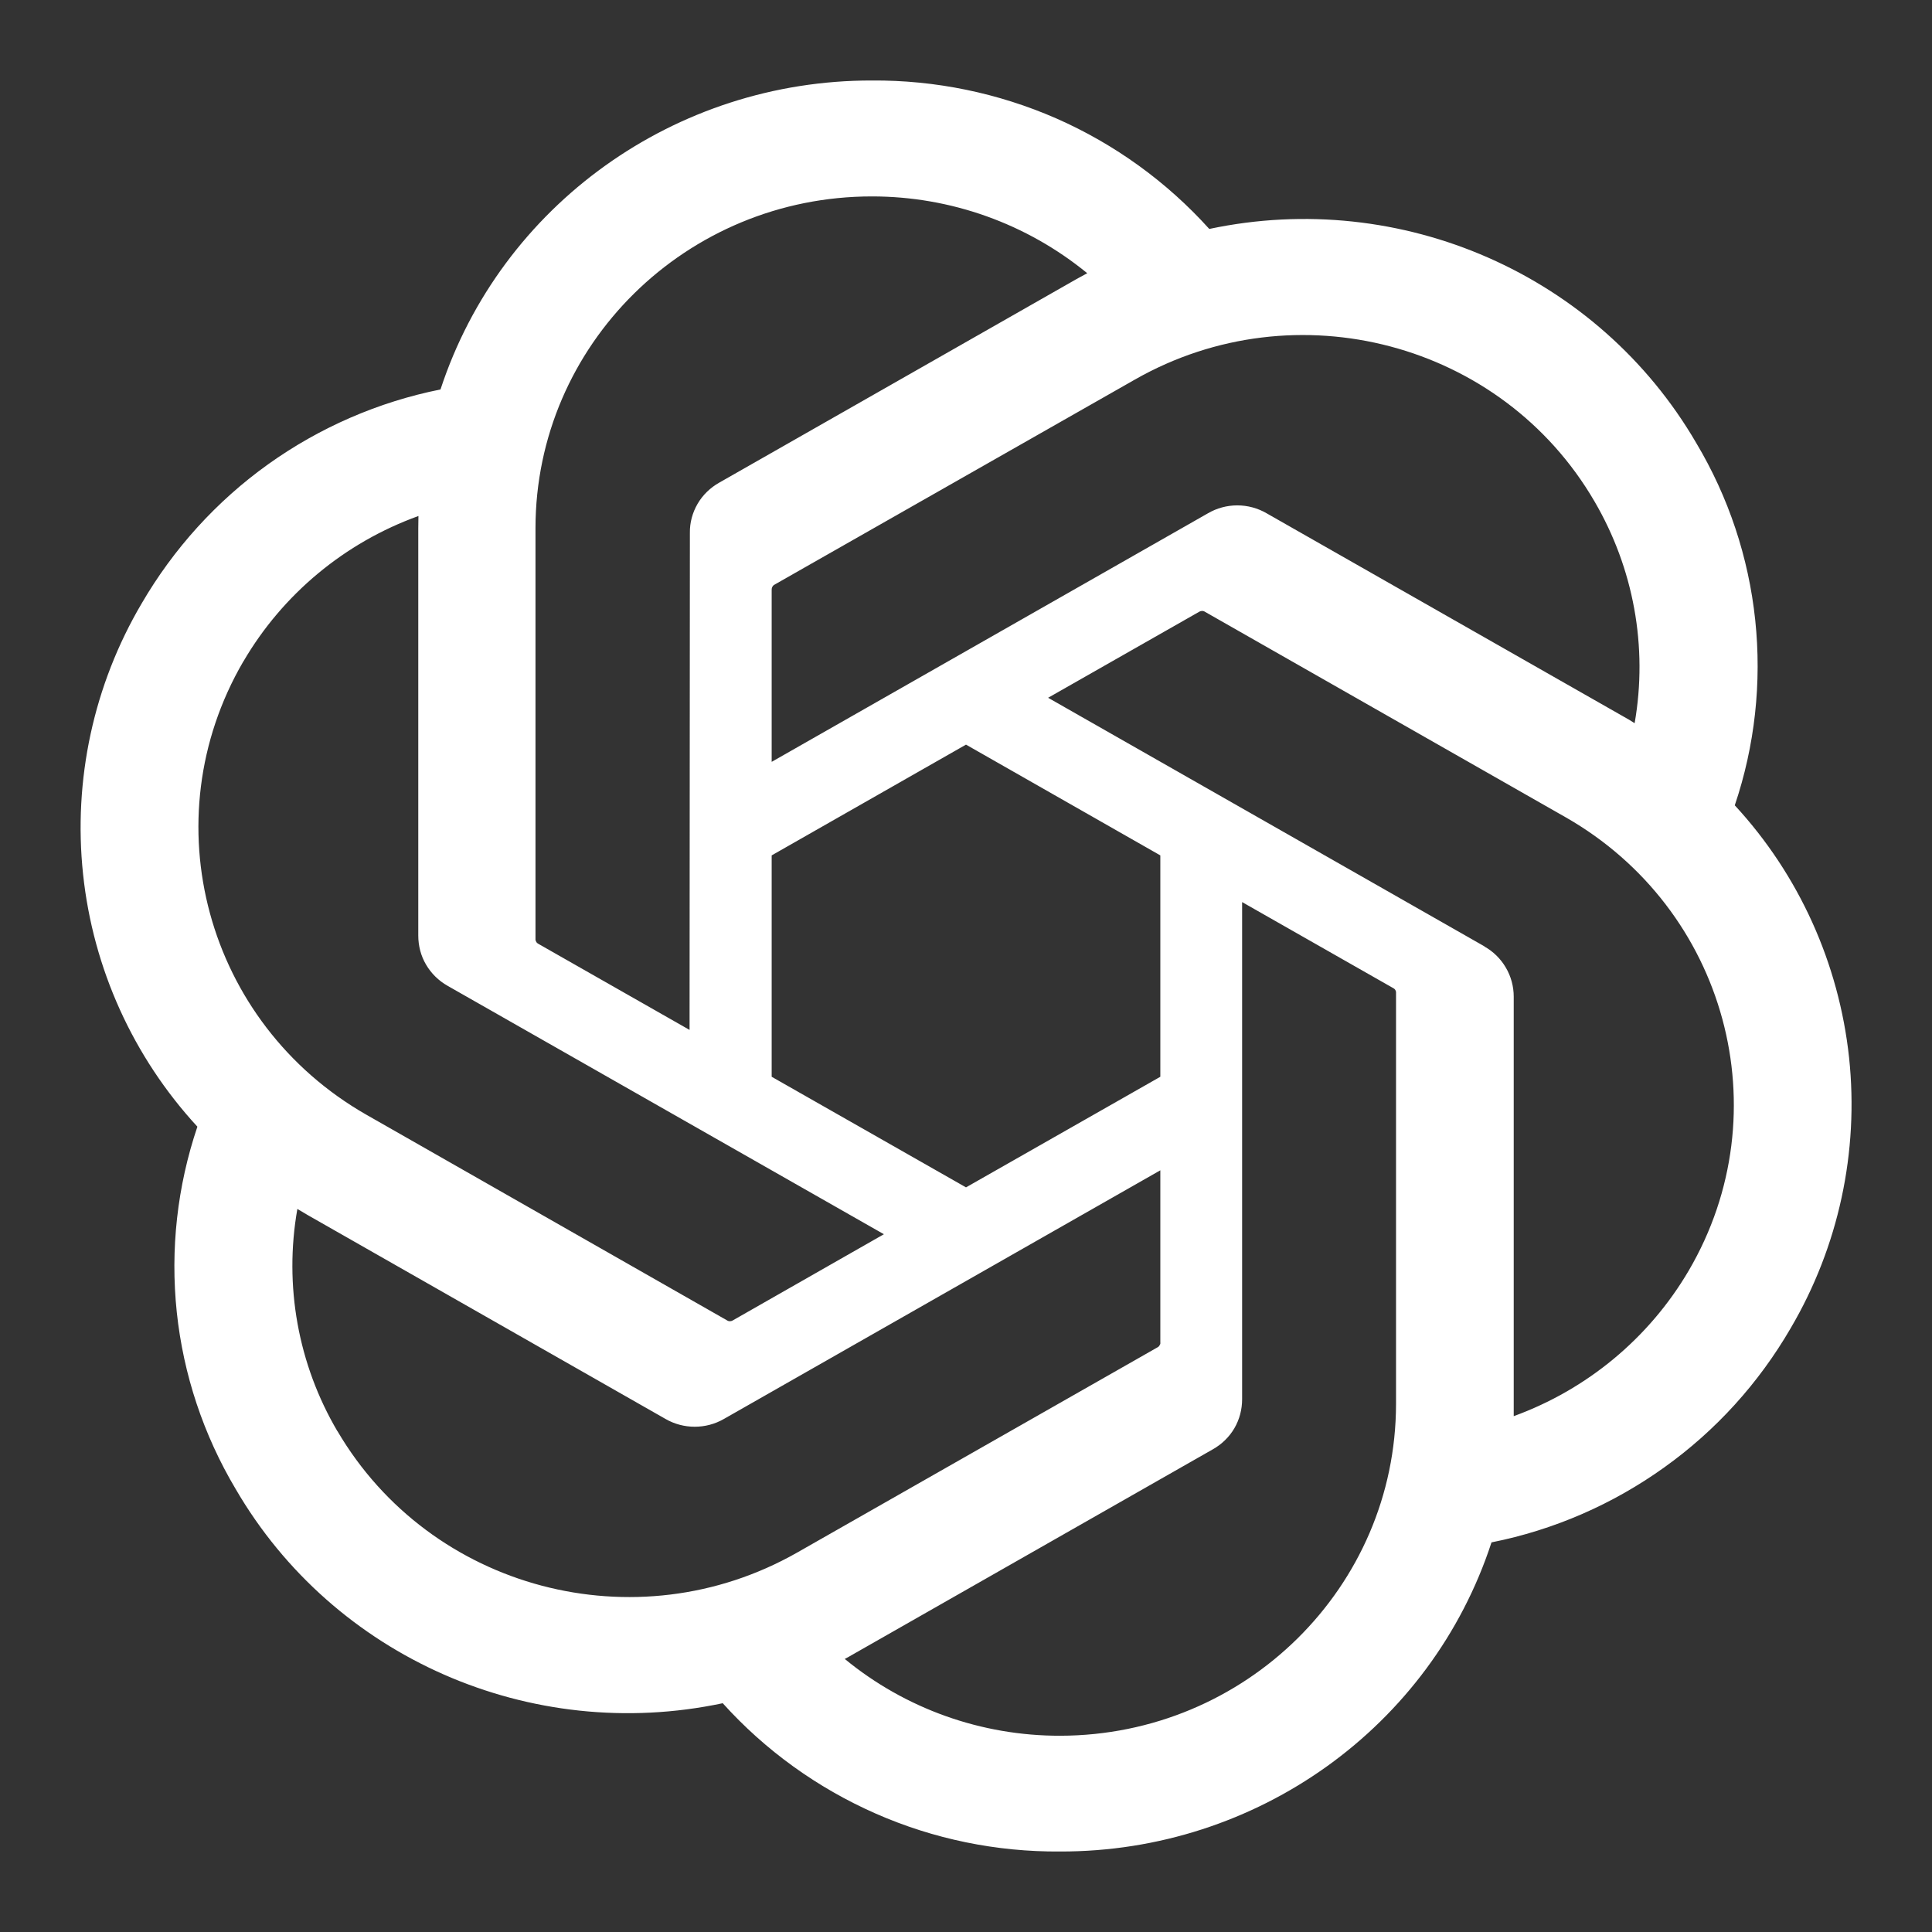<svg width="12" height="12" viewBox="0 0 12 12" fill="none" xmlns="http://www.w3.org/2000/svg">
<rect x="0" y="0" width="12" height="12" fill="#333333" stroke="none"/>
<g clip-path="url(#clip0_10_6)">
<path fill-rule="evenodd" clip-rule="evenodd" d="M10.775 5.002C10.9 4.632 10.943 4.239 10.902 3.851C10.861 3.462 10.736 3.087 10.536 2.752C9.928 1.707 8.705 1.169 7.511 1.422C7.247 1.129 6.923 0.895 6.562 0.736C6.201 0.578 5.81 0.497 5.415 0.5C4.195 0.498 3.112 1.273 2.736 2.419C2.351 2.496 1.985 2.655 1.665 2.884C1.345 3.113 1.078 3.408 0.88 3.748C0.581 4.255 0.454 4.845 0.516 5.43C0.578 6.015 0.827 6.565 1.226 6.998C1.101 7.368 1.057 7.761 1.098 8.15C1.139 8.538 1.264 8.913 1.464 9.249C2.072 10.294 3.295 10.832 4.489 10.579C4.753 10.872 5.077 11.105 5.438 11.264C5.799 11.423 6.19 11.503 6.584 11.5C7.806 11.503 8.889 10.727 9.264 9.58C9.651 9.503 10.016 9.344 10.336 9.115C10.657 8.886 10.924 8.591 11.122 8.25C11.42 7.743 11.547 7.154 11.485 6.569C11.422 5.984 11.174 5.434 10.775 5.002L10.775 5.002ZM6.585 10.781C6.097 10.782 5.624 10.614 5.247 10.304C5.264 10.295 5.293 10.279 5.313 10.267L7.533 9.002C7.588 8.971 7.635 8.926 7.667 8.871C7.699 8.816 7.715 8.754 7.715 8.691V5.603L8.653 6.137C8.664 6.142 8.67 6.152 8.671 6.162V8.72C8.67 9.857 7.737 10.779 6.585 10.781ZM2.096 8.89C1.851 8.474 1.763 7.984 1.847 7.509C1.863 7.519 1.892 7.536 1.913 7.548L4.133 8.813C4.245 8.878 4.385 8.878 4.497 8.813L7.207 7.269V8.338C7.208 8.343 7.207 8.349 7.204 8.353C7.202 8.358 7.198 8.363 7.194 8.366L4.95 9.644C3.95 10.212 2.674 9.874 2.096 8.889L2.096 8.89ZM1.512 4.108C1.757 3.689 2.142 3.37 2.599 3.205L2.598 3.281V5.811C2.598 5.874 2.614 5.937 2.646 5.991C2.678 6.046 2.725 6.092 2.78 6.123L5.49 7.666L4.552 8.201C4.547 8.204 4.542 8.206 4.537 8.206C4.531 8.207 4.526 8.206 4.521 8.204L2.276 6.924C1.278 6.354 0.937 5.095 1.511 4.109L1.512 4.108ZM9.22 5.878L6.51 4.334L7.448 3.8C7.453 3.797 7.458 3.795 7.463 3.795C7.469 3.794 7.474 3.795 7.479 3.797L9.724 5.076C10.723 5.646 11.066 6.907 10.489 7.892C10.243 8.311 9.858 8.63 9.402 8.796V6.19C9.402 6.127 9.385 6.064 9.353 6.01C9.321 5.955 9.275 5.91 9.22 5.879V5.878ZM10.153 4.492C10.132 4.478 10.11 4.465 10.088 4.453L7.867 3.188C7.812 3.156 7.749 3.139 7.685 3.139C7.621 3.139 7.558 3.156 7.503 3.188L4.793 4.732V3.663C4.793 3.657 4.794 3.652 4.796 3.647C4.799 3.642 4.802 3.637 4.806 3.634L7.05 2.357C8.05 1.788 9.328 2.127 9.903 3.113C10.147 3.53 10.236 4.018 10.153 4.492ZM4.283 6.397L3.345 5.863C3.34 5.86 3.335 5.857 3.332 5.852C3.329 5.848 3.327 5.843 3.326 5.837V3.28C3.327 2.141 4.263 1.219 5.417 1.22C5.905 1.22 6.377 1.389 6.753 1.697C6.736 1.706 6.707 1.722 6.687 1.733L4.467 2.998C4.412 3.029 4.365 3.074 4.333 3.129C4.301 3.184 4.284 3.246 4.285 3.31L4.283 6.396V6.397ZM4.793 5.313L6 4.625L7.207 5.313V6.688L6 7.375L4.793 6.688V5.313H4.793Z" fill="white"/>
</g>
<defs>
<clipPath id="clip0_10_6">
<rect width="12" height="12" fill="white"/>
</clipPath>
</defs>
</svg>
